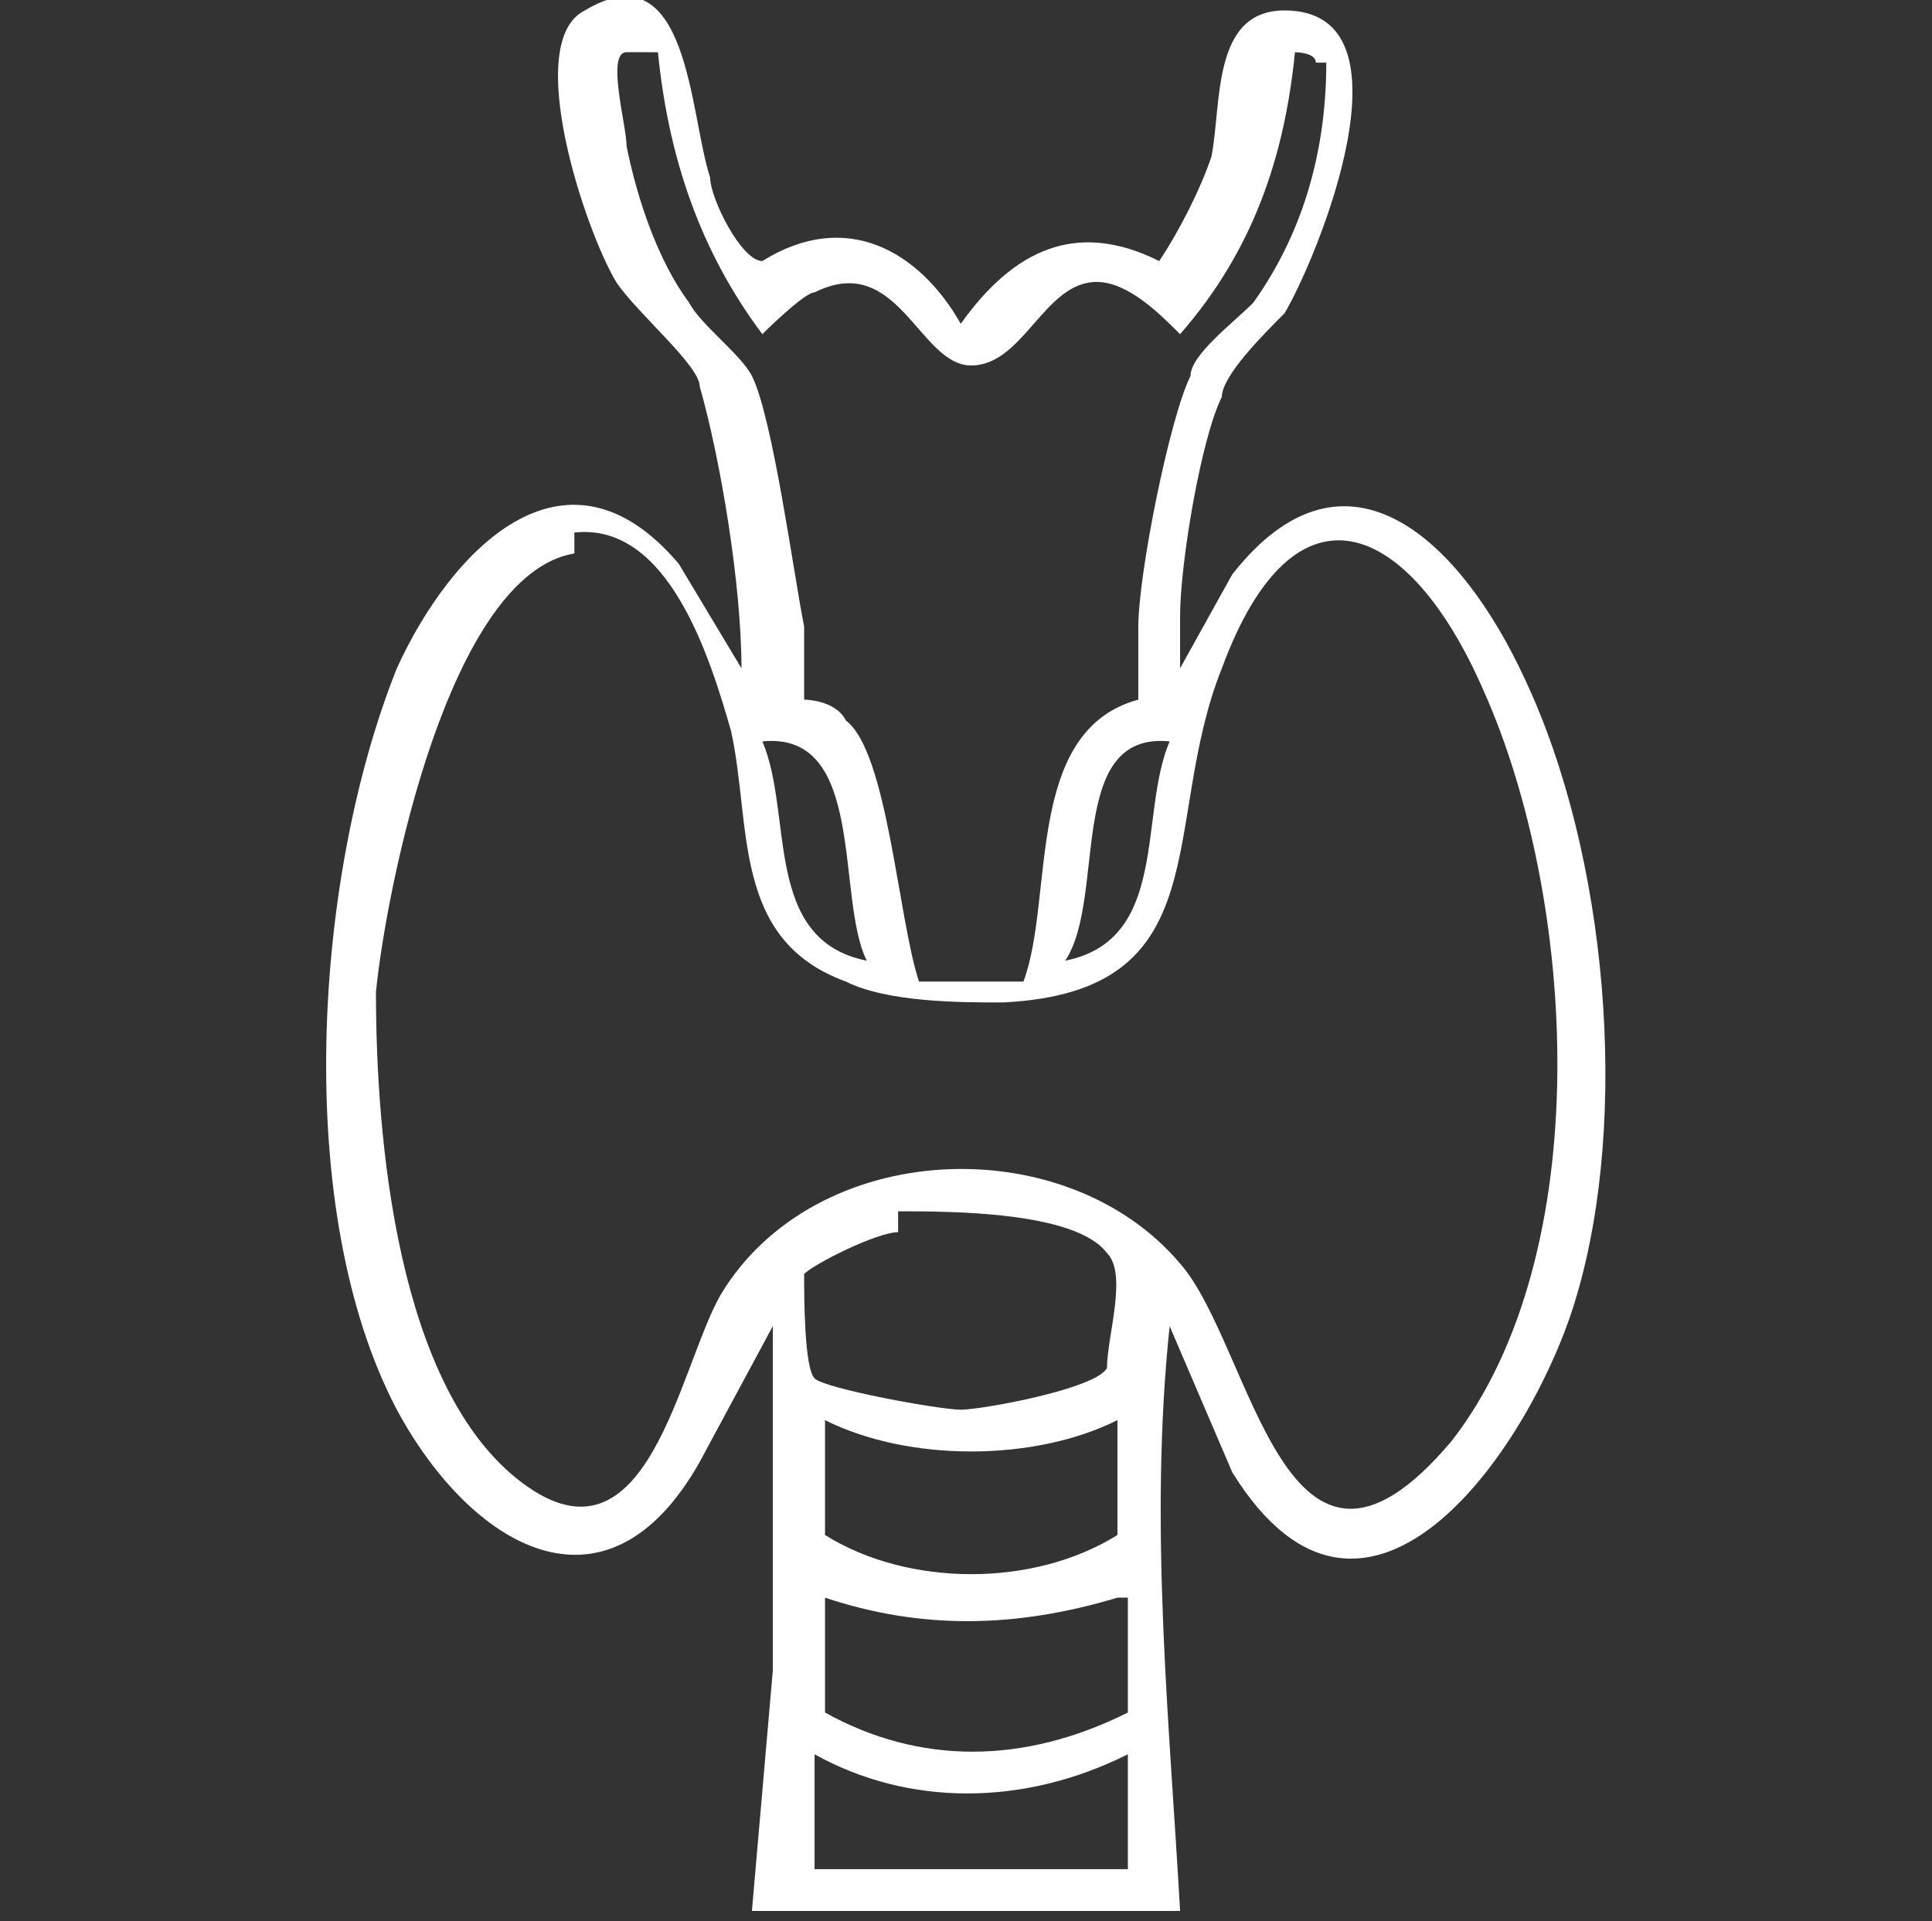 <?xml version="1.0" encoding="UTF-8"?>
<svg id="Calque_1" xmlns="http://www.w3.org/2000/svg" version="1.1" viewBox="0 0 18.5 18.4">
  <rect x="0" y="0" width="18.5" height="18.4" fill="#333333" stroke="none"/>
  <!-- Generator: Adobe Illustrator 29.6.1, SVG Export Plug-In . SVG Version: 2.1.1 Build 9)  -->
  <defs>
    <style>
      .st0 {
        fill: #fff;
      }
    </style>
  </defs>
  <path class="st0" d="M7.7,17.9h3.1v-1.1c-1,.5-2.1.5-3,0v1.1ZM10.7,15.3c-1,.3-1.9.3-2.8,0v1.1c.9.5,1.9.5,2.9,0v-1.1ZM10.7,13.6c-.8.4-2,.4-2.8,0v1.1c.8.5,2,.5,2.8,0v-1.1ZM8.6,11.8c-.2,0-.8.3-.9.4,0,.2,0,.9.1,1,.1.1,1.2.3,1.4.3s1.3-.2,1.4-.4c0-.3.2-.9,0-1.1-.3-.4-1.5-.4-2-.4M11.2,7.1c-1-.1-.6,1.5-1,2.1,1-.2.7-1.4,1-2.1M8.3,9.2c-.3-.6,0-2.2-1-2.1.3.7,0,1.9,1,2.1M5.5,5.3c-1.2.2-1.8,3.2-1.9,4.2,0,1.4.2,3.8,1.4,4.7,1.2.9,1.5-1.1,1.9-1.8.9-1.5,3.3-1.6,4.4-.3.7.8,1,3.6,2.6,1.7,1.4-1.8,1.2-5.2.3-7.2-.7-1.6-1.8-2.1-2.5-.2-.6,1.5,0,3.1-2.1,3.2-.4,0-1.1,0-1.5-.2-1.1-.4-.9-1.5-1.1-2.4-.2-.7-.6-2-1.5-1.9M6.2.5h-.2c-.2,0,0,.7,0,.9.1.5.3,1.1.6,1.5.1.2.5.5.6.7.2.4.4,1.9.5,2.4,0,.1,0,.7,0,.7,0,0,.3,0,.4.2.4.3.5,1.9.7,2.5h1c.3-.8,0-2.4,1.1-2.7,0-.2,0-.5,0-.7,0-.5.3-2,.5-2.4,0-.2.4-.5.6-.7.5-.7.7-1.5.7-2.3h-.1c0-.1-.2-.1-.2-.1-.1,1-.4,1.9-1.1,2.7-.2-.2-.5-.5-.8-.5-.5,0-.7.8-1.2.8s-.7-1.1-1.5-.7c-.1,0-.5.4-.5.4-.6-.8-.9-1.7-1-2.7M7.2,18.3l.2-2.3v-3.3c0,0-.7,1.3-.7,1.3-.9,1.6-2.2.8-2.9-.5-1-1.9-.8-5.1,0-7.1.5-1.1,1.6-2.3,2.7-1l.6,1c0-.8-.2-2-.4-2.7,0-.2-.6-.7-.8-1-.3-.5-.9-2.3-.3-2.6,1-.6,1,1,1.2,1.6,0,.2.3.8.5.8.8-.5,1.5-.1,1.9.6.5-.7,1.1-1,1.9-.6h0c.2-.3.4-.7.5-1,.1-.5,0-1.4.7-1.4,1.3,0,.3,2.4,0,2.9-.2.2-.6.6-.6.8-.2.4-.4,1.6-.4,2.1,0,.2,0,.3,0,.5l.5-.9c1.1-1.4,2.2-.3,2.8,1,.8,1.7,1,4.2.5,5.9-.4,1.4-2,3.8-3.3,1.7l-.6-1.4c-.2,1.9,0,3.8.1,5.6h-4.1Z"/>
</svg>
